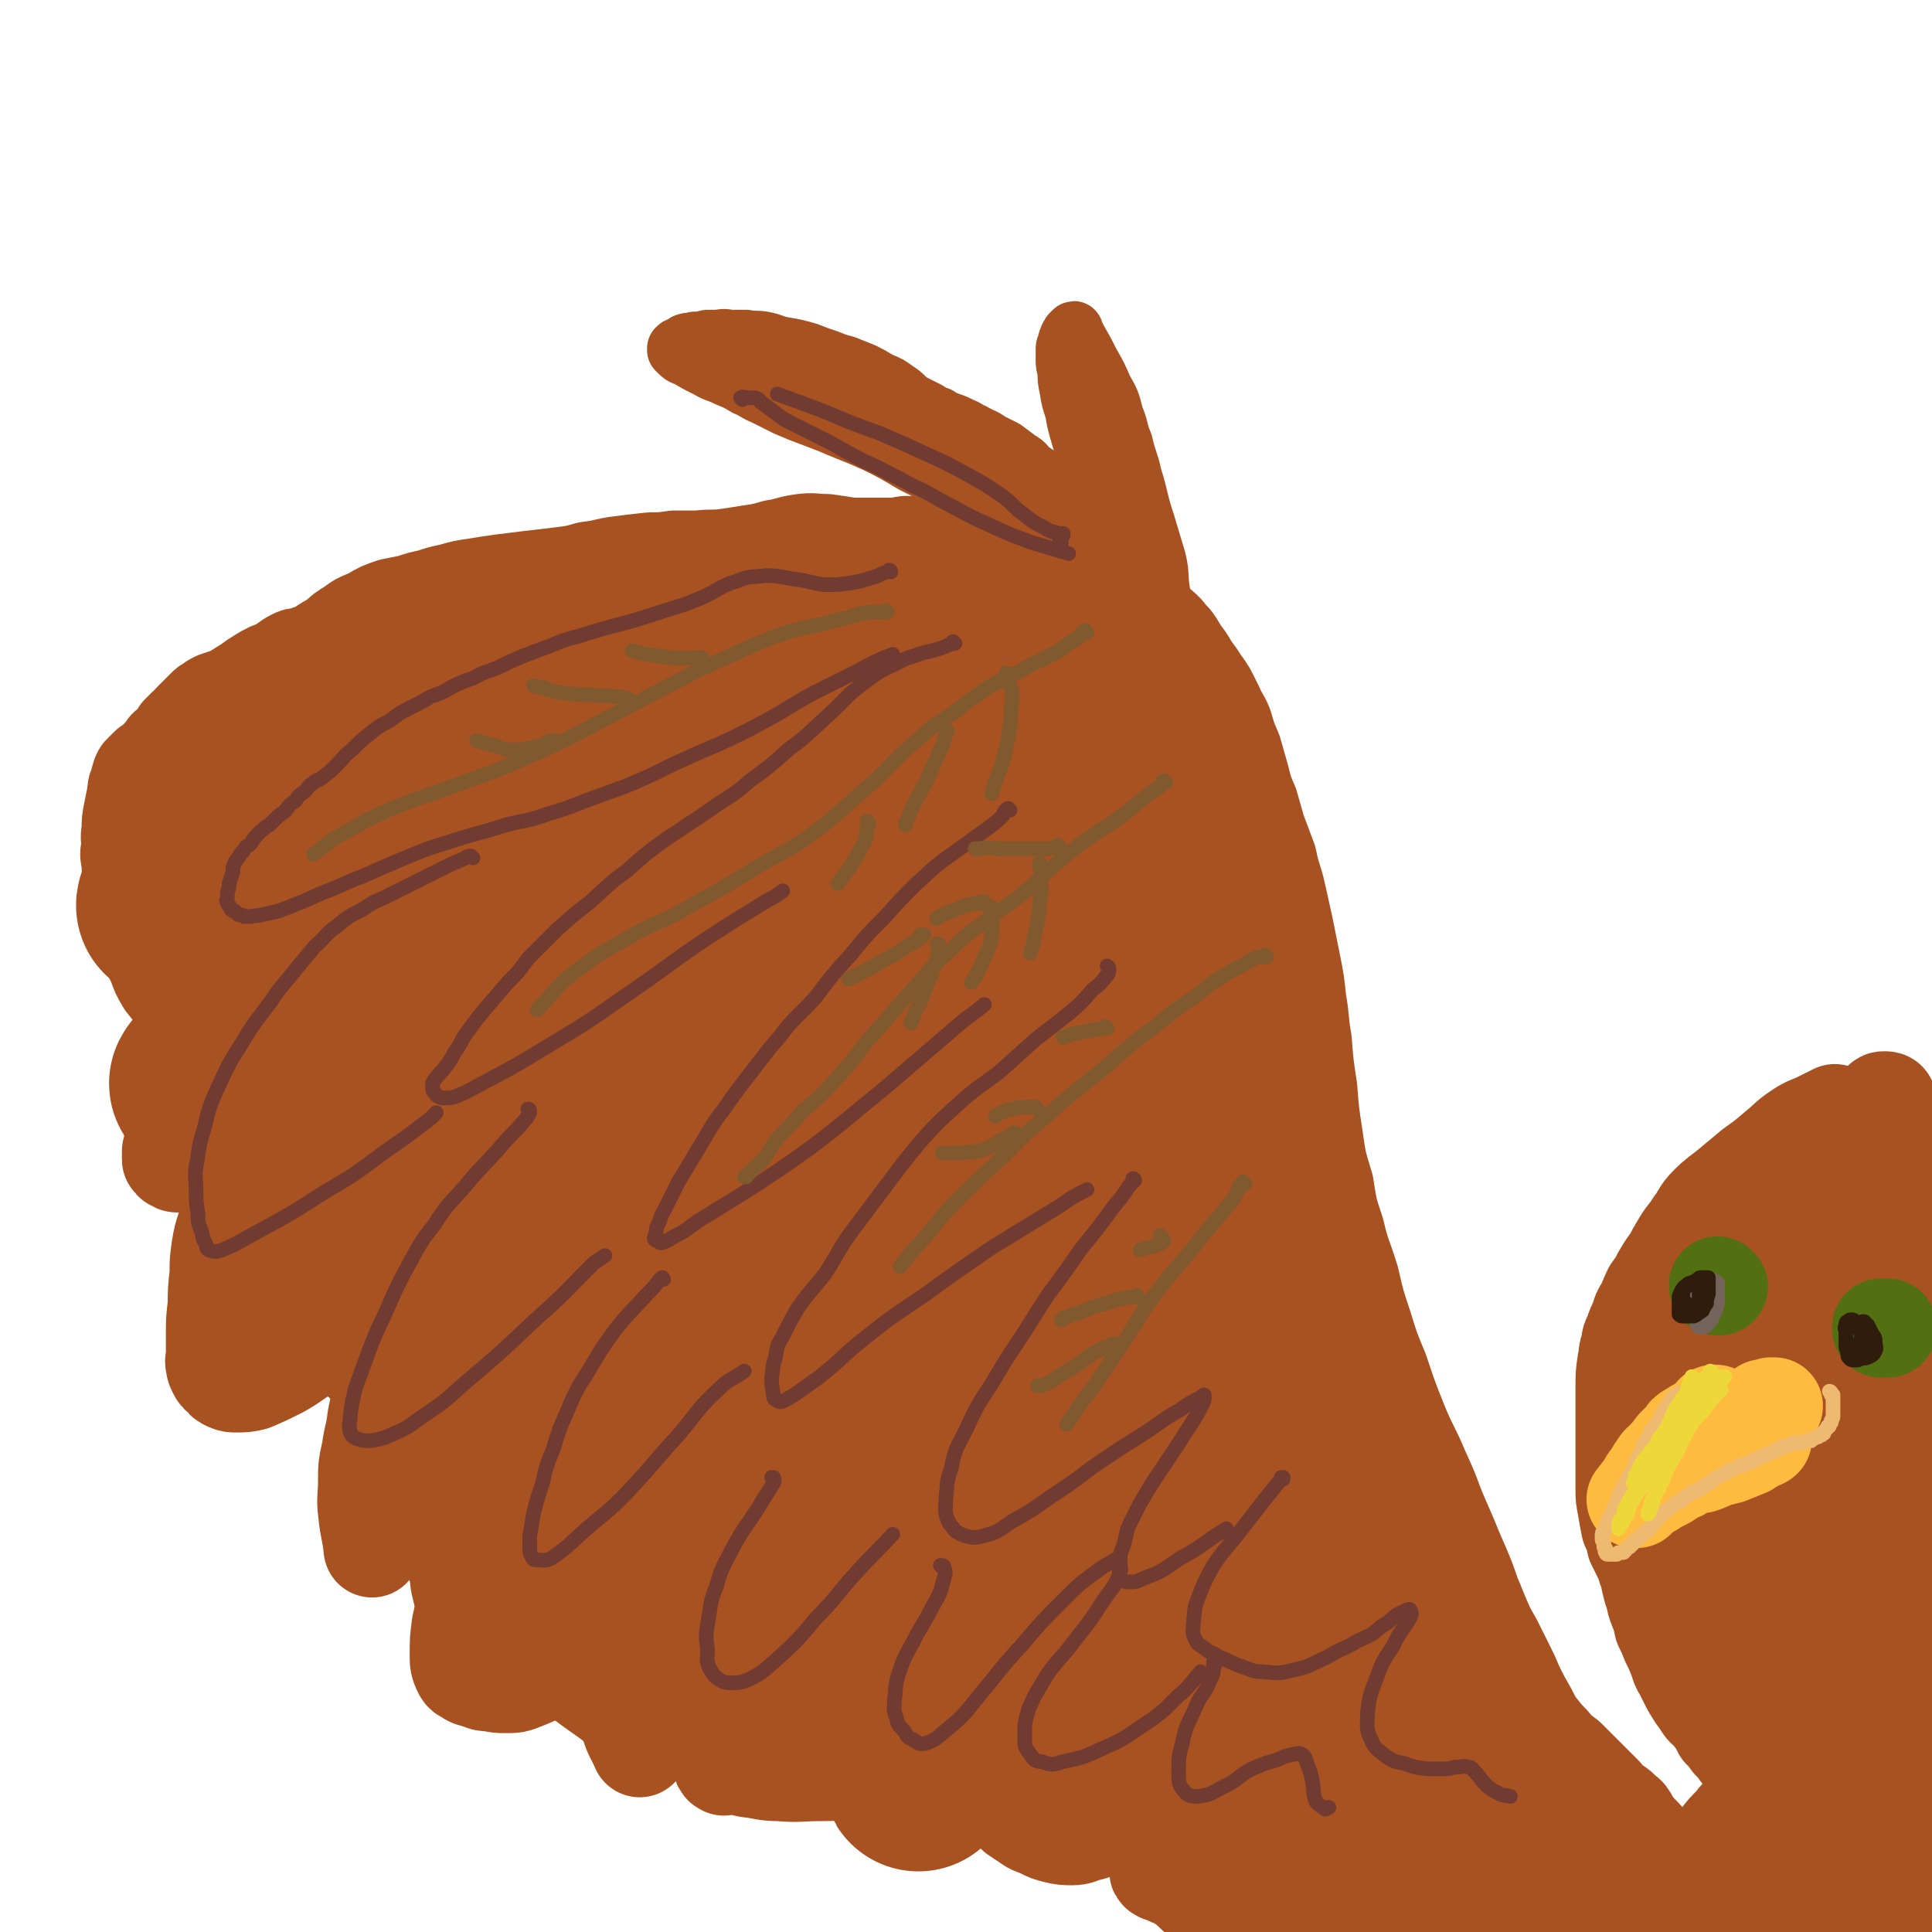 <svg viewBox='0 0 1054 1054' version='1.1' xmlns='http://www.w3.org/2000/svg' xmlns:xlink='http://www.w3.org/1999/xlink'><g fill='none' stroke='rgb(169,82,33)' stroke-width='53' stroke-linecap='round' stroke-linejoin='round'><path d='M890,995c0,-1 -1,-1 -1,-1 0,-1 0,0 1,0 0,0 0,0 0,0 -1,-1 -1,-1 -1,-1 0,-1 0,-1 -1,-2 0,-1 -1,-1 -2,-2 -1,-1 -1,-1 -2,-2 -2,-2 -2,-1 -4,-3 -3,-2 -3,-2 -5,-5 -4,-4 -4,-4 -8,-8 -3,-3 -3,-3 -6,-6 -3,-3 -3,-3 -6,-6 -4,-3 -4,-3 -7,-6 -3,-4 -4,-4 -7,-8 -4,-5 -4,-5 -7,-11 -4,-7 -4,-7 -7,-13 -3,-7 -3,-7 -6,-13 -3,-6 -3,-6 -6,-12 -4,-7 -4,-7 -7,-14 -4,-8 -4,-8 -8,-17 -4,-9 -4,-9 -7,-19 -5,-11 -5,-11 -9,-22 -4,-11 -4,-11 -9,-22 -5,-12 -6,-12 -11,-24 -6,-15 -6,-15 -11,-30 -5,-12 -5,-12 -9,-25 -4,-12 -4,-12 -7,-25 -4,-13 -5,-13 -8,-26 -4,-12 -4,-12 -6,-25 -4,-13 -4,-13 -6,-27 -2,-13 -2,-13 -3,-26 -2,-13 -2,-13 -3,-26 -2,-11 -1,-11 -3,-22 -1,-10 -1,-10 -3,-20 -2,-10 -2,-10 -4,-20 -2,-9 -2,-9 -4,-18 -2,-9 -3,-9 -5,-19 -3,-8 -3,-8 -6,-16 -2,-7 -2,-7 -4,-14 -3,-7 -3,-7 -5,-15 -2,-7 -2,-7 -4,-14 -3,-7 -3,-7 -5,-14 -2,-5 -3,-5 -5,-10 -2,-4 -2,-4 -4,-8 -3,-5 -3,-4 -6,-9 -3,-4 -3,-4 -6,-9 -3,-4 -3,-4 -6,-9 -2,-3 -3,-3 -5,-6 -3,-3 -3,-3 -6,-5 -2,-2 -2,-2 -5,-5 -4,-3 -4,-3 -7,-7 -4,-3 -4,-3 -7,-6 -3,-3 -3,-4 -6,-7 -3,-2 -3,-2 -6,-5 -3,-2 -3,-2 -7,-4 -4,-2 -4,-2 -8,-4 -3,-2 -3,-2 -6,-3 -2,-2 -2,-2 -5,-3 -2,-1 -1,-1 -4,-2 -3,-1 -3,-1 -7,-1 -5,-1 -5,-1 -10,-1 -7,1 -7,0 -14,2 -9,3 -10,4 -18,9 -6,3 -6,4 -11,8 '/><path d='M496,298c0,0 0,-1 -1,-1 -3,0 -3,1 -6,1 -6,0 -6,0 -13,0 -6,0 -6,0 -12,0 -6,-1 -6,-1 -13,-2 -7,0 -7,-1 -14,0 -7,1 -7,2 -14,3 -7,2 -7,2 -14,3 -6,1 -6,1 -13,2 -7,1 -7,0 -15,1 -6,0 -6,0 -13,0 -7,1 -7,1 -13,1 -9,1 -9,1 -17,2 -8,1 -8,2 -17,3 -7,2 -7,2 -15,3 -8,1 -8,1 -17,2 -8,1 -8,1 -16,2 -7,1 -7,1 -13,2 -7,1 -7,1 -14,3 -5,1 -5,1 -11,3 -5,1 -5,1 -11,3 -5,1 -5,1 -10,2 -6,2 -6,2 -11,5 -6,3 -6,2 -11,6 -5,3 -5,3 -9,7 -4,2 -4,2 -7,4 -3,2 -3,2 -6,3 -3,1 -3,1 -5,2 -3,0 -3,0 -5,1 -4,2 -4,3 -7,5 -6,2 -6,2 -11,5 -5,3 -4,3 -9,6 -5,3 -4,3 -9,5 -3,1 -3,1 -6,2 -2,1 -2,1 -3,2 -2,1 -2,1 -3,2 -1,1 -1,1 -2,2 -1,1 -1,1 -3,3 -1,1 -1,1 -2,2 -1,1 -1,1 -2,3 -1,1 -1,1 -2,1 -1,1 -1,1 -1,2 -1,0 -1,0 -2,1 -1,2 -1,2 -2,3 -2,3 -2,3 -5,5 -2,3 -2,3 -5,6 -2,2 -2,2 -5,4 -1,1 -1,1 -3,3 0,0 0,0 -1,1 -1,2 -1,2 -1,4 -1,3 -2,3 -2,7 -1,5 -1,5 -2,10 -1,5 -1,5 -1,10 -1,5 0,5 0,9 -1,4 -1,4 0,8 0,5 0,5 1,11 1,7 1,7 2,14 2,8 3,8 5,16 3,7 2,7 6,14 2,6 2,6 5,11 4,5 4,5 9,10 8,6 8,6 16,13 10,9 10,9 20,19 '/><path d='M95,541c0,0 -1,0 -1,-1 0,0 0,1 0,1 0,0 0,0 0,0 1,0 1,0 1,0 0,0 0,0 0,0 0,1 0,1 0,1 0,0 0,0 1,1 0,1 0,1 1,1 2,1 2,1 4,2 2,1 2,1 4,2 3,1 3,1 5,2 2,1 3,1 5,2 1,0 1,1 3,1 1,1 1,0 2,1 1,0 1,0 1,1 0,0 0,0 0,0 0,1 0,1 0,2 -1,2 -1,2 -2,3 -1,2 -1,2 -2,4 -2,3 -2,3 -4,7 -2,3 -2,3 -4,7 -2,3 -2,3 -4,7 -2,5 -2,5 -3,9 -2,4 -2,4 -3,9 -1,4 -1,4 -2,8 -1,4 -1,4 -2,7 0,2 0,2 -1,5 0,1 0,1 0,3 0,1 0,1 -1,2 0,1 0,1 0,1 0,1 0,1 0,1 0,1 0,1 0,1 0,0 0,0 0,0 0,0 0,0 0,0 0,1 0,1 0,1 0,1 0,1 1,1 0,1 0,1 1,1 1,1 1,1 2,1 2,0 2,0 4,0 4,-1 4,-1 8,-2 4,-2 4,-2 9,-3 6,-1 6,-1 11,-1 4,-1 4,-1 7,-1 3,-1 3,-1 5,-1 2,0 2,0 3,-1 0,0 0,0 1,0 0,0 0,0 0,1 -1,1 -1,1 -2,3 -1,3 -1,3 -3,7 -3,4 -3,4 -6,9 -3,6 -3,6 -6,11 -3,6 -3,6 -5,12 -2,6 -2,6 -3,12 -1,7 -1,7 -1,14 -1,9 -1,9 -1,17 -1,8 -1,8 -1,16 0,5 0,5 0,11 0,3 -1,3 0,6 0,2 1,2 1,3 1,2 1,2 3,3 1,2 1,2 3,3 2,1 3,1 5,1 4,0 5,0 9,-1 7,-3 7,-3 15,-7 9,-5 8,-6 18,-11 5,-3 5,-3 11,-6 6,-2 6,-2 11,-5 5,-2 5,-2 10,-4 3,-2 3,-2 6,-3 3,-1 3,-1 5,-1 1,0 2,-1 2,0 0,2 0,2 0,5 -1,6 -1,6 -2,13 -2,10 -3,9 -5,19 -2,10 -2,10 -4,20 -1,9 -2,9 -3,17 -2,9 -2,9 -2,17 0,9 -1,9 0,17 1,10 2,10 3,20 '/><path d='M251,842c0,-1 -1,-1 -1,-1 0,-1 0,0 1,0 1,0 1,-1 3,0 1,0 1,0 2,1 1,2 1,2 1,4 0,4 0,4 0,8 -1,8 -2,8 -3,16 -1,8 -1,8 -3,17 -1,8 -1,8 -1,16 0,4 0,5 2,9 1,2 2,1 4,3 2,1 2,1 4,1 4,2 4,2 7,2 5,1 5,1 9,1 5,0 5,0 10,-2 5,-2 5,-2 11,-5 5,-3 4,-4 9,-6 5,-2 5,-2 9,-3 3,-1 4,-2 7,-1 3,0 3,1 5,2 2,2 2,3 3,5 3,4 3,4 5,8 2,5 1,5 3,10 2,7 2,7 5,13 2,7 3,7 6,14 '/><path d='M395,964c0,0 -2,-1 -1,-1 1,-1 2,-1 5,0 4,0 4,1 9,2 9,1 9,2 17,2 11,1 11,0 23,0 12,0 12,-1 24,0 12,0 12,1 24,2 6,1 6,1 12,2 '/><path d='M551,958c0,0 -1,-1 -1,-1 0,0 0,0 0,0 1,3 0,3 0,6 0,2 0,2 0,5 0,3 0,3 0,5 0,4 0,4 0,7 1,3 0,3 1,6 1,2 1,2 3,4 3,2 3,2 6,4 4,3 4,2 8,4 4,2 4,2 8,3 4,1 5,1 9,1 4,0 4,-1 8,-2 5,-1 5,-2 10,-3 5,-1 5,-1 10,-1 1,1 1,1 2,2 '/><path d='M633,1022c0,0 -2,-1 -1,-1 2,1 3,1 6,3 5,2 5,2 9,5 5,4 4,4 9,8 1,1 1,1 2,2 '/><path d='M967,980c0,0 -1,-1 -1,-1 0,0 0,0 0,0 -1,-1 -1,-1 -2,-2 -2,-3 -2,-3 -4,-6 -2,-4 -2,-4 -5,-8 -3,-4 -3,-4 -6,-7 -2,-3 -2,-3 -5,-6 -2,-3 -2,-3 -5,-6 -2,-4 -2,-4 -5,-8 -3,-4 -4,-3 -6,-7 -3,-4 -3,-4 -6,-9 -2,-4 -2,-4 -4,-8 -2,-3 -2,-4 -3,-7 -2,-5 -2,-5 -4,-9 -2,-5 -2,-5 -4,-9 -1,-5 -1,-5 -3,-10 -2,-5 -1,-5 -3,-10 -1,-4 -1,-4 -2,-9 -2,-4 -1,-4 -3,-8 -2,-4 -2,-4 -4,-8 -1,-5 -1,-5 -3,-9 -1,-5 -1,-5 -2,-11 -1,-5 -1,-5 -1,-10 0,-5 0,-5 0,-11 0,-5 0,-5 0,-10 0,-5 0,-5 0,-10 0,-6 0,-6 0,-12 0,-7 0,-7 0,-13 0,-6 0,-6 1,-13 1,-4 0,-4 2,-9 0,-4 1,-4 2,-7 1,-3 1,-3 3,-7 1,-4 1,-4 3,-7 2,-4 2,-5 4,-9 3,-4 3,-4 5,-8 3,-5 3,-5 6,-9 2,-4 2,-4 5,-9 3,-5 4,-5 7,-10 4,-5 3,-6 8,-11 5,-5 6,-5 12,-10 6,-5 6,-5 12,-10 7,-5 7,-5 14,-11 5,-4 5,-5 11,-9 6,-4 6,-3 12,-6 4,-2 4,-2 8,-4 '/><path d='M1023,606c0,-1 -1,-1 -1,-1 0,-1 0,0 0,0 1,-1 1,-1 2,-2 1,-1 1,-1 2,-2 1,-1 1,-1 2,-1 1,0 2,0 2,1 1,2 1,2 2,5 1,5 0,5 1,11 2,8 2,8 4,15 2,11 2,11 4,22 2,14 2,14 2,28 1,16 1,16 1,32 0,20 0,20 -1,39 -1,22 -1,22 -3,43 -3,22 -3,22 -7,43 -3,19 -3,19 -7,38 -4,14 -4,14 -8,29 -2,10 -2,10 -5,19 -1,4 -2,6 -3,7 -1,0 -1,-2 -2,-5 -1,-9 0,-9 -1,-18 -2,-17 -2,-17 -5,-33 -3,-22 -3,-22 -6,-44 -3,-23 -4,-23 -6,-47 -1,-22 -1,-22 -1,-44 0,-22 0,-22 0,-43 1,-14 0,-14 2,-27 1,-9 0,-9 3,-18 1,-3 2,-5 4,-6 1,-1 2,0 3,2 2,4 1,5 2,10 0,10 0,10 0,21 0,17 0,17 -1,34 -2,24 -2,24 -4,48 -2,29 -3,29 -4,57 -2,28 -2,28 -4,55 -1,19 0,19 -3,39 -1,10 0,10 -3,19 -1,3 -3,5 -5,4 -4,-3 -5,-5 -7,-11 -6,-14 -5,-14 -9,-29 -6,-23 -5,-23 -10,-46 -5,-26 -5,-26 -11,-52 -5,-24 -6,-24 -10,-47 -2,-17 -2,-17 -3,-34 0,-9 0,-9 2,-18 1,-6 2,-6 6,-10 2,-3 2,-3 5,-5 2,-2 2,-2 4,-3 1,-1 2,-1 2,-1 1,5 0,6 0,11 -1,11 -2,11 -3,22 -1,17 -2,17 -2,34 0,19 -1,19 0,37 2,20 3,20 5,39 3,21 2,22 6,42 4,22 4,22 10,42 4,18 4,18 10,35 4,11 5,11 9,22 2,5 2,5 5,9 0,1 2,2 2,2 1,-5 1,-6 1,-12 0,-13 1,-13 1,-25 0,-19 0,-19 0,-38 -1,-24 -2,-24 -3,-47 -1,-24 -2,-24 -2,-48 -1,-21 -1,-21 2,-41 2,-16 3,-16 8,-32 4,-12 4,-12 9,-25 3,-8 2,-9 6,-17 2,-5 2,-5 5,-8 1,-2 3,-3 4,-2 2,2 2,3 3,6 2,10 1,10 3,20 2,20 2,20 4,40 4,27 4,27 8,55 4,32 5,32 10,63 4,29 5,29 8,57 2,18 1,18 2,36 '/><path d='M907,785c0,0 -1,-1 -1,-1 0,0 0,0 0,0 1,0 2,-1 2,-1 3,4 2,5 4,10 5,13 5,13 10,26 7,18 6,18 14,36 7,16 7,16 15,32 '/></g>
<g fill='none' stroke='rgb(255,187,64)' stroke-width='53' stroke-linecap='round' stroke-linejoin='round'><path d='M936,772c0,0 0,-1 -1,-1 0,0 1,0 1,0 0,1 0,0 -1,1 0,0 0,0 -1,1 -1,1 -1,1 -2,2 -2,1 -2,1 -3,2 -2,1 -2,1 -4,2 -1,1 -2,1 -3,2 -2,1 -2,1 -3,3 -2,2 -2,2 -4,4 -2,2 -2,2 -3,4 -2,2 -2,2 -3,3 -1,2 -1,2 -3,3 -1,1 -1,1 -2,3 -1,1 -1,1 -2,3 -1,2 -1,1 -2,3 -1,1 -1,1 -2,3 -1,2 -1,2 -2,3 -1,1 -1,1 -2,3 -1,0 0,0 -1,1 0,1 0,1 -1,1 0,0 0,0 0,0 1,0 0,0 0,0 0,0 0,0 0,0 1,0 1,0 1,0 1,-1 1,-1 2,-2 1,-1 1,-1 2,-2 2,-1 2,-1 4,-2 1,-1 1,-1 3,-2 2,-1 2,-1 4,-2 2,-1 2,-1 4,-3 2,-1 2,-1 5,-2 2,-1 2,-2 5,-3 3,-1 3,-1 6,-1 3,-1 3,-1 7,-3 4,-1 4,-1 8,-2 5,-2 5,-2 10,-4 3,-2 3,-2 7,-4 1,-1 1,0 2,-1 '/><path d='M963,769c0,0 -1,-1 -1,-1 0,0 0,1 0,1 1,0 1,-1 2,-1 1,0 1,0 2,-1 1,0 1,0 2,0 '/></g>
<g fill='none' stroke='rgb(82,111,18)' stroke-width='53' stroke-linecap='round' stroke-linejoin='round'><path d='M938,702c-1,0 -1,0 -1,-1 0,0 0,1 0,1 0,0 0,0 1,0 0,0 0,0 0,0 0,0 0,0 0,0 -1,0 -1,0 -1,-1 '/><path d='M1027,725c0,0 -1,-1 -1,-1 0,0 0,1 0,1 1,0 1,0 1,0 1,0 1,0 1,0 1,0 1,0 2,0 0,0 0,0 0,-1 0,0 0,0 0,0 '/></g>
<g fill='none' stroke='rgb(169,82,33)' stroke-width='105' stroke-linecap='round' stroke-linejoin='round'><path d='M869,1033c0,-1 -1,-1 -1,-1 1,0 1,0 3,1 2,0 2,0 4,0 1,1 1,1 3,1 1,0 1,0 3,0 1,0 1,0 2,0 1,1 1,1 2,1 1,1 1,1 3,2 2,1 2,1 4,2 2,0 2,0 4,1 1,1 1,1 2,1 1,1 1,1 2,1 1,1 2,0 3,1 1,0 1,0 2,1 3,1 3,1 5,2 3,1 3,1 5,2 3,2 3,2 6,3 1,1 1,1 3,1 1,1 1,1 2,1 0,1 0,0 1,1 0,0 0,0 1,0 1,1 1,1 2,2 2,1 2,1 3,1 1,1 1,1 2,1 1,1 1,1 2,1 1,1 1,0 2,1 1,1 0,1 1,1 0,0 0,1 0,1 0,0 0,0 0,-1 -1,-1 -1,-1 -1,-2 0,-2 0,-2 1,-3 1,-3 1,-3 3,-5 2,-2 2,-2 3,-5 2,-3 2,-3 3,-6 2,-5 2,-5 4,-9 2,-5 2,-5 5,-10 2,-5 3,-5 7,-9 2,-3 2,-3 5,-6 2,-2 3,-2 5,-4 2,-1 2,-2 4,-4 2,-2 2,-2 4,-4 3,-3 3,-3 5,-5 1,-1 1,-1 3,-2 1,-1 2,-1 3,-1 1,-1 1,-1 3,-1 1,1 2,0 3,1 3,3 3,3 5,6 3,5 3,5 5,11 3,5 2,5 4,11 0,4 1,4 1,7 0,2 -1,2 -1,3 -1,0 -2,0 -3,0 -1,-2 -2,-2 -2,-5 -1,-5 -1,-5 -1,-11 0,-8 0,-8 1,-17 1,-9 1,-9 4,-18 2,-6 2,-6 6,-12 2,-2 3,-3 6,-3 3,-1 4,-1 8,1 5,3 5,4 8,9 6,7 6,7 11,16 7,11 6,12 12,24 1,2 1,2 2,5 '/><path d='M876,1018c0,0 -1,-1 -1,-1 0,0 0,0 0,1 1,1 1,1 2,1 1,1 2,2 1,2 0,1 -2,1 -3,0 -7,-2 -6,-3 -13,-5 -7,-3 -7,-2 -14,-6 -7,-3 -7,-3 -12,-7 -6,-5 -6,-5 -10,-11 -4,-6 -4,-6 -7,-13 -4,-8 -4,-8 -7,-15 -4,-9 -4,-9 -8,-18 -4,-10 -4,-10 -8,-20 -4,-11 -4,-11 -8,-23 -5,-11 -4,-12 -9,-23 -5,-15 -6,-15 -12,-30 -6,-14 -6,-14 -13,-29 -7,-13 -7,-13 -14,-26 -6,-13 -6,-13 -11,-26 -6,-14 -5,-14 -10,-28 -6,-14 -5,-15 -11,-29 -7,-16 -8,-16 -15,-31 -8,-17 -9,-16 -17,-33 -6,-14 -7,-14 -13,-28 -4,-11 -4,-11 -7,-23 -3,-11 -2,-12 -5,-23 -2,-12 -1,-12 -4,-24 -2,-9 -2,-9 -6,-18 -3,-9 -4,-9 -7,-17 -4,-8 -4,-8 -7,-16 -2,-7 -2,-7 -4,-15 -2,-7 -2,-7 -3,-15 -1,-5 -1,-5 -2,-11 -1,-4 -1,-4 -3,-8 -2,-5 -2,-5 -4,-10 -4,-6 -4,-6 -7,-13 -3,-6 -3,-6 -7,-11 -2,-5 -2,-5 -5,-9 -3,-4 -3,-4 -7,-8 -5,-4 -5,-4 -10,-8 -6,-5 -6,-5 -12,-10 -6,-5 -6,-5 -13,-11 -6,-4 -6,-4 -12,-7 -6,-4 -6,-4 -11,-8 -6,-3 -6,-4 -11,-6 -5,-3 -6,-2 -11,-4 -5,-1 -5,-1 -11,-1 -7,-1 -7,-1 -14,-1 -9,0 -9,0 -19,0 -11,0 -11,0 -22,1 -9,0 -9,1 -19,2 -9,1 -9,1 -19,2 -10,1 -10,1 -20,2 -12,1 -12,0 -23,2 -12,1 -12,1 -23,3 -10,2 -10,2 -19,4 -9,2 -9,2 -18,4 -8,1 -8,1 -15,2 -5,1 -5,1 -9,2 -5,1 -5,1 -10,3 -6,2 -6,2 -11,5 -7,3 -6,4 -13,8 -8,5 -8,5 -16,8 -8,4 -8,3 -15,6 -5,2 -5,2 -10,4 -3,2 -3,2 -6,5 -3,1 -3,1 -6,3 -2,3 -2,3 -5,5 -4,3 -4,3 -8,6 -3,2 -3,2 -6,4 -3,2 -4,2 -7,4 -3,2 -3,2 -6,4 -2,1 -2,1 -4,3 -1,2 -1,2 -2,3 -2,2 -2,2 -4,4 -3,3 -3,3 -6,5 -3,3 -4,3 -7,5 -3,3 -3,3 -6,5 -4,3 -4,2 -7,5 -3,3 -3,3 -5,6 -4,4 -4,4 -8,8 -3,4 -3,4 -6,8 -2,3 -1,3 -3,6 -1,2 -1,2 -2,3 -1,0 -1,0 -1,1 0,0 0,0 0,0 1,-1 0,-1 1,-2 3,-4 3,-5 6,-8 7,-7 7,-7 14,-14 10,-9 10,-9 21,-18 15,-13 15,-14 32,-26 9,-6 9,-6 19,-12 6,-3 6,-3 12,-6 4,-2 4,-2 8,-3 2,-1 3,-2 4,-1 1,2 0,3 0,6 -2,13 -2,13 -5,25 -4,20 -4,20 -10,38 -7,20 -8,20 -17,39 -5,11 -5,11 -11,21 -8,11 -7,12 -16,22 -8,11 -8,11 -18,21 -7,6 -7,6 -14,12 -3,2 -3,2 -7,3 0,0 -1,1 -1,0 1,-2 2,-2 4,-5 4,-5 4,-5 9,-10 7,-9 7,-9 14,-17 15,-17 15,-18 31,-35 14,-15 15,-15 29,-30 12,-12 11,-12 23,-24 8,-8 8,-8 16,-15 4,-3 4,-3 8,-6 1,-1 1,-2 3,-2 0,0 1,0 1,1 -2,8 -1,8 -3,16 -6,21 -6,21 -13,42 -10,26 -10,26 -20,52 -11,27 -11,27 -23,53 -8,18 -8,18 -16,37 -4,10 -4,10 -8,20 -3,8 -3,8 -5,16 -2,4 -3,7 -3,9 0,1 1,-2 1,-4 8,-20 9,-20 16,-40 11,-28 11,-28 22,-55 11,-30 10,-31 22,-61 11,-30 10,-31 24,-60 12,-26 12,-26 27,-51 8,-13 8,-12 18,-24 2,-2 3,-3 4,-3 2,1 2,3 2,5 -2,23 -1,23 -4,46 -5,28 -5,28 -13,56 -8,31 -9,31 -20,62 -11,30 -12,30 -24,59 -9,21 -10,21 -18,42 -4,11 -4,11 -7,23 0,2 -1,5 1,5 2,-1 4,-3 7,-8 11,-15 11,-15 21,-31 18,-31 17,-31 34,-63 19,-37 18,-37 38,-75 13,-27 12,-27 28,-53 9,-14 9,-15 20,-26 3,-3 4,-2 8,-3 1,0 2,0 2,1 0,3 0,4 -1,8 -4,19 -4,19 -10,38 -11,37 -11,37 -23,74 -16,50 -15,51 -33,101 -9,26 -10,26 -22,51 -6,15 -7,14 -13,29 -5,11 -4,11 -9,23 0,0 0,1 0,1 7,-11 8,-12 15,-24 16,-33 16,-33 30,-66 18,-40 17,-41 34,-82 17,-41 17,-42 35,-83 15,-31 14,-32 31,-62 8,-14 8,-15 18,-27 3,-4 5,-4 9,-5 1,0 2,2 2,4 1,16 2,17 0,33 -6,43 -5,43 -14,85 -13,56 -12,57 -30,111 -15,50 -16,50 -37,98 -11,28 -14,27 -27,54 -5,12 -5,12 -10,24 0,1 -2,2 -1,1 3,-7 4,-9 8,-18 11,-26 11,-26 21,-53 15,-39 15,-39 29,-79 18,-49 16,-49 34,-98 15,-42 13,-44 33,-84 11,-24 12,-24 29,-44 6,-7 7,-6 15,-10 3,-2 5,-2 6,0 2,7 2,9 2,19 -3,34 -3,35 -10,69 -12,55 -12,56 -29,110 -17,55 -19,55 -37,109 -12,35 -14,35 -24,70 -7,20 -7,20 -10,42 -2,10 -2,10 -1,20 0,2 2,4 2,3 5,-6 5,-8 8,-16 11,-31 10,-32 19,-63 13,-47 12,-48 25,-95 14,-50 14,-50 30,-100 12,-39 12,-39 27,-78 8,-22 9,-22 20,-43 6,-11 5,-12 12,-22 4,-5 4,-6 9,-8 3,-2 5,-3 7,-1 3,3 3,5 3,11 2,20 2,20 1,40 -2,40 -2,40 -8,80 -9,56 -8,56 -20,111 -13,56 -15,55 -31,110 -10,36 -12,36 -22,72 -5,19 -5,19 -9,38 -1,4 -1,9 -1,8 1,-1 2,-6 4,-12 7,-27 7,-27 14,-55 11,-44 11,-44 21,-88 13,-52 12,-52 25,-103 14,-57 13,-57 30,-113 10,-35 10,-35 24,-68 6,-14 7,-18 16,-25 3,-3 7,1 9,6 6,21 6,23 7,46 2,41 2,42 -3,82 -5,51 -7,51 -18,101 -13,57 -14,57 -30,114 -12,44 -13,43 -26,87 -8,27 -8,27 -16,54 -3,11 -4,16 -6,21 0,2 1,-3 2,-6 8,-25 8,-25 16,-50 13,-42 13,-42 26,-84 16,-49 15,-49 31,-98 11,-34 10,-35 23,-68 5,-11 6,-13 13,-20 3,-2 6,-2 7,1 6,14 6,16 7,33 1,37 0,37 -3,74 -4,46 -6,46 -13,92 -5,36 -5,36 -11,72 -3,19 -3,19 -6,38 -1,4 -2,9 -2,9 0,1 1,-4 2,-7 5,-22 5,-22 10,-44 9,-34 8,-35 18,-68 13,-38 13,-38 28,-74 9,-21 8,-23 21,-41 3,-4 8,-5 11,-1 7,7 7,11 9,24 4,28 3,29 4,58 0,37 1,37 -2,74 -2,32 -2,32 -6,63 -3,17 -3,17 -7,33 0,3 -1,6 -2,6 -1,0 -1,-3 -1,-5 -1,-15 -1,-15 0,-30 2,-20 1,-20 5,-39 3,-18 3,-18 8,-35 2,-5 3,-9 7,-9 4,1 6,4 9,11 6,16 4,17 8,34 5,21 4,21 9,42 6,20 8,20 14,40 3,10 3,10 4,20 1,1 0,2 0,1 -4,0 -6,0 -8,-3 -6,-6 -6,-7 -8,-15 -3,-10 -4,-11 -3,-22 1,-6 1,-8 5,-11 5,-4 8,-4 14,-2 9,4 9,6 16,14 6,7 5,8 10,16 5,8 4,8 10,16 6,9 7,9 14,18 6,6 6,6 12,12 1,1 1,1 2,2 5,5 5,5 10,11 2,2 4,2 4,4 1,1 0,1 -1,1 -6,-2 -6,-2 -12,-5 -10,-4 -10,-5 -20,-9 -15,-7 -15,-7 -31,-12 -15,-5 -15,-3 -30,-8 -16,-5 -16,-5 -30,-12 -15,-8 -14,-9 -28,-19 -11,-7 -10,-8 -21,-15 -9,-6 -8,-6 -17,-11 -7,-4 -8,-4 -15,-7 -11,-3 -11,-3 -22,-5 '/><path d='M378,919c0,0 -1,-1 -1,-1 1,-1 3,0 4,-1 0,0 -1,-1 -2,-1 -1,0 -1,0 -2,0 -3,1 -3,1 -6,1 -5,0 -5,0 -10,-2 -8,-4 -8,-5 -15,-10 -10,-7 -10,-7 -20,-15 -8,-6 -7,-7 -16,-12 -6,-4 -7,-3 -14,-5 -6,-3 -6,-2 -12,-4 -3,-2 -3,-2 -5,-4 -1,-1 -1,-1 -2,-3 -1,-1 0,-1 -1,-3 0,-2 0,-2 0,-4 0,-2 0,-2 -1,-4 -1,-3 -1,-3 -2,-6 -2,-6 -2,-6 -5,-13 -3,-9 -3,-9 -5,-18 -2,-9 -2,-9 -3,-18 -1,-7 -1,-7 -2,-13 -1,-3 -1,-3 -2,-6 -1,-3 -1,-3 -2,-5 -2,-4 -3,-4 -5,-9 -4,-5 -5,-5 -8,-10 -7,-10 -6,-11 -13,-21 -3,-5 -3,-5 -7,-10 -1,-1 -1,-2 -3,-2 -3,0 -3,1 -5,2 '/></g>
<g fill='none' stroke='rgb(114,59,49)' stroke-width='8' stroke-linecap='round' stroke-linejoin='round'><path d='M486,312c0,0 0,-1 -1,-1 0,0 0,0 -1,1 -4,1 -4,2 -8,3 -6,2 -6,2 -12,3 -7,1 -7,1 -14,1 -8,-1 -8,-2 -16,-3 -8,-1 -8,-2 -16,-2 -8,1 -9,0 -16,3 -10,3 -10,5 -19,9 -10,4 -10,4 -20,7 -9,3 -9,3 -19,6 -7,2 -8,2 -15,4 -7,2 -7,2 -13,4 -8,2 -8,2 -15,5 -8,3 -8,3 -16,6 -7,3 -7,3 -13,6 -7,3 -7,2 -14,6 -6,2 -6,2 -12,5 -5,3 -5,3 -11,5 -5,3 -5,3 -11,6 -6,3 -6,3 -11,7 -6,3 -6,3 -11,7 -5,4 -5,4 -10,9 -5,4 -4,4 -9,9 -3,3 -3,3 -7,6 -2,2 -3,1 -5,3 -3,2 -3,3 -5,5 -3,2 -3,2 -5,5 -3,2 -3,2 -5,5 -2,2 -3,2 -5,4 -2,2 -2,2 -4,4 -2,1 -2,1 -4,3 -2,1 -2,2 -4,4 -2,2 -1,2 -3,4 -2,1 -2,1 -3,3 -2,2 -2,2 -3,4 -1,1 -1,1 -2,3 -1,2 -1,2 -1,5 -1,3 -1,3 -2,6 0,2 0,2 -1,5 0,1 0,1 0,3 0,1 -1,1 0,2 0,1 0,1 1,2 0,1 1,1 1,2 1,1 1,1 2,1 1,1 1,1 2,2 2,0 2,0 3,1 2,0 2,0 4,0 3,-1 3,0 6,-1 5,-1 5,-1 9,-2 13,-5 13,-5 24,-10 11,-4 11,-5 22,-9 11,-5 11,-5 23,-10 12,-5 12,-5 25,-9 15,-5 15,-4 30,-9 12,-3 12,-2 23,-6 10,-3 10,-3 20,-7 11,-4 11,-4 22,-8 12,-5 12,-5 24,-11 13,-6 13,-6 27,-12 13,-6 13,-6 26,-13 13,-7 13,-8 26,-15 12,-6 12,-6 24,-12 9,-5 9,-5 19,-9 '/><path d='M521,351c-1,0 -1,-1 -1,-1 -1,0 0,1 0,1 -3,1 -3,1 -5,2 -6,2 -6,2 -11,3 -8,3 -8,2 -15,6 -9,4 -9,4 -17,10 -11,8 -10,9 -20,18 -11,10 -10,10 -22,19 -10,9 -10,9 -21,17 -10,9 -11,8 -22,16 -12,8 -12,8 -24,16 -11,8 -11,8 -21,17 -11,8 -10,8 -20,17 -9,7 -9,7 -18,15 -8,8 -8,8 -16,16 -5,7 -5,7 -11,13 -6,7 -6,7 -12,14 -5,6 -5,6 -10,13 -4,5 -3,6 -7,11 -2,4 -2,4 -5,8 -2,3 -3,3 -5,6 -1,1 -1,1 -2,3 0,1 0,1 0,2 0,2 0,2 1,3 1,1 1,2 2,2 2,1 2,1 3,1 4,0 4,0 7,-1 7,-3 7,-3 14,-7 19,-10 19,-10 37,-21 20,-12 20,-12 40,-26 22,-15 22,-16 44,-31 17,-11 17,-11 35,-22 4,-2 4,-2 8,-5 '/><path d='M551,442c0,0 -1,-1 -1,-1 -2,1 -2,2 -3,4 -3,3 -3,3 -7,6 -5,4 -6,4 -11,8 -7,5 -7,5 -14,10 -8,6 -8,7 -15,13 -9,9 -9,9 -17,18 -10,10 -10,10 -19,21 -10,11 -10,11 -19,23 -10,11 -11,10 -20,22 -8,9 -8,10 -16,20 -7,9 -7,9 -14,19 -7,9 -7,10 -13,20 -6,10 -6,10 -12,20 -4,8 -4,8 -8,16 -2,3 -1,3 -3,7 -1,2 -1,2 -1,4 -1,2 0,2 -1,3 0,0 0,1 0,1 1,1 1,1 2,1 1,1 1,1 2,1 3,-1 3,-1 6,-3 8,-4 7,-4 14,-9 13,-8 13,-8 26,-16 17,-11 17,-11 34,-23 20,-15 20,-16 40,-32 21,-18 21,-18 42,-36 7,-6 7,-5 14,-11 '/><path d='M605,528c0,0 -1,-1 -1,-1 0,0 1,1 1,2 0,1 0,2 -1,3 -4,5 -4,5 -8,8 -6,7 -6,7 -13,13 -9,7 -9,7 -18,14 -10,9 -10,9 -20,18 -12,9 -12,8 -23,18 -11,10 -11,10 -20,20 -9,11 -9,11 -18,23 -9,12 -9,12 -18,24 -9,12 -8,13 -16,25 -7,9 -8,9 -15,19 -4,7 -4,7 -8,15 -3,5 -3,5 -4,12 -2,5 -1,5 -2,10 0,5 0,5 1,10 0,2 0,2 2,3 1,1 2,1 4,0 9,-5 9,-6 18,-12 14,-11 13,-12 27,-23 15,-12 16,-12 32,-23 18,-13 18,-13 37,-26 18,-11 18,-11 36,-22 7,-5 7,-5 15,-9 '/><path d='M619,644c0,0 0,-1 -1,-1 0,0 1,0 1,1 -1,1 -1,1 -3,3 -4,6 -4,6 -9,12 -8,11 -8,11 -17,22 -9,13 -9,13 -18,25 -8,12 -8,13 -16,25 -8,12 -8,12 -15,24 -8,12 -8,12 -14,25 -5,10 -6,10 -8,21 -3,8 -2,8 -3,17 0,5 -1,6 1,11 1,3 2,3 4,6 3,2 3,2 6,3 4,1 5,1 9,0 8,-2 9,-3 16,-8 13,-7 13,-8 25,-16 14,-9 13,-10 27,-19 13,-9 13,-8 26,-17 7,-5 7,-5 14,-9 4,-3 4,-3 8,-5 2,-1 2,-1 4,-2 0,-1 1,-1 1,-1 0,0 0,0 0,0 0,3 0,3 -1,5 -5,10 -6,10 -12,20 -8,12 -8,12 -16,24 -6,10 -6,10 -11,20 -3,6 -2,6 -4,13 -2,5 -2,5 -2,10 0,4 -1,4 0,7 1,2 2,3 4,3 5,0 5,0 9,-2 11,-4 11,-5 20,-11 13,-7 12,-8 25,-16 '/><path d='M700,807c0,-1 0,-1 -1,-1 0,0 1,0 1,0 -1,1 -1,1 -2,2 -4,5 -4,5 -8,10 -7,9 -7,9 -14,18 -7,9 -8,9 -14,18 -5,9 -5,9 -8,17 -3,7 -2,7 -3,15 0,4 -1,4 1,8 1,3 2,3 5,5 3,3 4,2 8,5 6,2 6,3 12,5 6,2 6,3 12,3 9,1 9,1 17,-1 9,-2 9,-3 18,-7 8,-5 9,-4 17,-9 7,-3 7,-3 13,-8 4,-2 4,-3 8,-6 2,-1 2,-1 4,-2 2,-1 2,-1 3,-1 1,1 1,2 1,3 -4,8 -6,8 -10,17 -6,9 -6,9 -10,20 -3,8 -3,8 -4,17 0,7 -1,8 2,14 2,5 3,5 8,9 4,3 5,3 10,4 5,2 6,2 12,3 5,0 5,0 10,0 4,0 4,-1 7,-1 3,0 3,-1 6,0 2,0 2,1 4,3 3,3 2,3 5,6 3,3 3,3 7,5 3,2 3,1 7,2 '/><path d='M258,468c-1,0 -1,-1 -1,-1 -2,0 -2,0 -3,1 -4,2 -5,2 -9,4 -8,4 -8,4 -16,8 -8,4 -8,4 -16,8 -8,4 -8,3 -15,8 -8,4 -8,4 -14,9 -7,5 -6,6 -12,11 -5,6 -5,6 -10,12 -7,9 -8,9 -14,18 -8,11 -9,11 -16,23 -7,11 -7,11 -13,24 -5,11 -5,12 -8,24 -3,9 -2,9 -4,19 -1,7 0,7 0,15 0,5 0,5 1,11 0,5 0,5 2,10 1,3 0,3 2,6 1,2 0,3 2,4 3,1 4,1 7,0 7,-3 7,-3 14,-7 20,-11 21,-11 41,-24 17,-10 17,-10 33,-22 13,-9 13,-9 26,-19 2,-2 2,-2 3,-3 '/><path d='M289,606c0,0 0,-1 -1,-1 0,0 1,1 1,2 -2,4 -3,4 -6,8 -6,6 -6,6 -12,13 -9,10 -9,9 -18,20 -8,9 -9,9 -16,20 -7,9 -7,9 -13,20 -6,11 -6,11 -11,22 -5,12 -6,12 -11,25 -4,11 -4,11 -8,22 -2,8 -2,8 -3,16 0,4 -1,4 0,8 1,3 2,3 4,4 3,1 4,1 7,1 6,-1 6,-1 11,-3 9,-4 9,-4 17,-10 12,-8 12,-8 23,-18 20,-17 20,-17 39,-35 17,-15 16,-15 32,-31 3,-2 3,-2 6,-4 '/><path d='M362,698c0,0 -1,-1 -1,-1 0,0 1,0 0,0 0,1 0,1 -1,1 -3,4 -3,4 -7,8 -8,9 -9,9 -17,19 -8,11 -8,11 -15,23 -7,11 -7,11 -12,23 -4,9 -4,9 -7,19 -4,10 -4,10 -6,19 -3,9 -3,9 -5,17 -1,6 -1,6 -2,12 0,3 0,3 0,6 0,3 0,3 1,5 1,2 1,2 3,2 4,0 4,1 8,-1 10,-7 10,-8 19,-16 13,-11 14,-11 26,-24 12,-13 12,-14 24,-27 11,-13 10,-14 23,-26 5,-5 6,-4 13,-9 '/><path d='M422,807c0,0 -1,-1 -1,-1 0,0 1,0 1,0 0,1 1,2 0,3 -4,7 -4,6 -8,13 -7,11 -8,11 -14,22 -5,10 -6,10 -9,21 -4,10 -3,10 -5,21 -1,7 -1,7 0,14 0,5 -1,5 1,10 2,3 2,4 5,6 3,2 4,2 7,2 5,0 5,0 10,-2 8,-4 8,-5 15,-11 11,-10 11,-10 21,-22 12,-12 11,-13 23,-26 9,-10 10,-10 19,-20 '/><path d='M514,855c0,-1 -1,-1 -1,-1 1,0 2,0 2,1 1,3 1,3 0,6 -2,8 -2,8 -6,15 -5,10 -6,10 -11,20 -5,9 -5,9 -8,18 -2,6 -1,7 -2,13 0,5 -1,5 1,10 1,4 1,4 4,7 2,3 2,4 5,5 3,2 4,3 7,2 6,-2 6,-3 11,-7 11,-9 10,-9 19,-20 11,-13 10,-13 22,-26 11,-13 11,-13 23,-25 9,-9 9,-9 20,-17 4,-3 4,-2 8,-5 1,0 2,-1 3,-1 0,0 0,1 0,2 0,3 1,3 0,6 -3,8 -4,8 -9,15 -7,11 -7,11 -15,21 -8,11 -9,10 -16,20 -5,9 -6,9 -10,19 -2,7 -2,7 -2,15 0,5 0,5 3,9 2,3 3,4 6,4 6,2 6,2 12,0 10,-2 10,-2 19,-6 11,-5 12,-5 22,-12 12,-8 12,-8 22,-18 6,-5 6,-6 12,-13 '/><path d='M663,908c0,-1 -1,-2 -1,-1 0,0 0,1 0,2 0,4 0,4 -2,8 -3,8 -5,7 -8,15 -4,9 -5,9 -7,19 -2,7 -2,8 -2,16 0,5 0,7 3,10 2,3 4,3 8,3 7,-1 7,-2 13,-5 9,-4 8,-6 16,-10 7,-3 7,-3 14,-5 4,-2 4,-2 9,-3 2,0 2,-1 4,0 2,1 2,2 3,5 2,5 2,5 3,10 1,5 0,6 2,11 2,2 2,2 5,4 1,0 1,-1 2,-1 '/></g>
<g fill='none' stroke='rgb(116,99,91)' stroke-width='8' stroke-linecap='round' stroke-linejoin='round'><path d='M929,706c0,0 -1,-1 -1,-1 0,0 0,0 0,0 1,1 1,1 1,1 1,0 1,0 1,0 0,0 1,0 1,0 0,1 0,1 0,2 0,1 0,1 0,1 0,2 0,2 0,3 0,1 0,1 -1,2 -1,1 -1,1 -2,1 -1,0 -1,0 -2,0 0,0 0,0 -1,0 0,-1 0,-1 0,-2 0,-2 -1,-2 -1,-3 0,-2 0,-2 1,-4 0,-1 0,-1 2,-2 1,-1 1,-1 3,-1 1,0 1,-1 2,0 1,0 1,0 1,1 1,1 0,1 0,3 0,1 1,1 0,3 0,1 0,1 -1,2 -1,2 -1,2 -3,2 -2,1 -2,1 -3,1 -2,0 -2,0 -4,-1 -1,0 -1,-1 -1,-2 -1,-3 -1,-3 0,-5 1,-3 1,-3 3,-5 2,-2 3,-1 5,-3 2,0 2,0 4,0 1,-1 1,-1 2,0 1,0 1,0 2,1 0,2 0,2 0,4 0,4 0,4 0,7 -1,4 -1,4 -3,8 -1,2 -1,2 -3,4 -1,1 -1,1 -3,1 -1,0 -1,0 -2,-1 -1,-2 0,-3 -1,-5 0,-2 0,-2 0,-4 1,-2 1,-2 2,-3 1,0 1,0 3,-1 1,0 1,0 3,0 0,0 1,0 1,0 1,0 1,1 1,1 0,0 -1,0 -1,0 '/></g>
<g fill='none' stroke='rgb(48,28,12)' stroke-width='8' stroke-linecap='round' stroke-linejoin='round'><path d='M927,699c0,0 -1,0 -1,-1 0,0 0,1 0,1 0,0 0,0 0,0 1,-1 1,-1 1,-1 0,-1 0,-1 1,-1 0,0 0,0 0,0 1,0 1,0 1,0 1,0 1,0 1,0 1,0 1,0 1,0 1,0 1,0 1,0 0,0 0,1 0,1 0,2 0,2 0,3 0,3 0,3 0,5 -1,3 -1,3 -1,5 -1,1 -1,2 -2,3 0,1 0,1 -2,2 -1,1 -1,1 -3,2 -1,0 -1,0 -3,0 -1,0 -1,0 -3,0 -1,0 -1,0 -2,-1 0,-1 0,-2 0,-4 0,-2 0,-2 0,-4 0,-2 0,-2 1,-4 1,-2 1,-2 2,-3 1,-1 2,-1 3,-1 1,-1 1,0 2,-1 1,0 1,0 2,0 1,1 1,1 1,2 0,1 0,1 0,2 0,2 1,2 0,4 0,1 0,1 -1,3 -1,0 -1,1 -2,1 -1,0 -1,0 -2,0 0,0 0,0 -1,0 0,0 0,0 0,0 -1,-1 -1,-1 -2,-2 -1,-1 -1,-1 -1,-3 0,-1 0,-1 0,-3 1,-1 1,-1 2,-2 1,-2 1,-2 3,-2 1,-1 1,-1 2,0 1,0 1,0 1,1 1,1 1,1 1,3 0,2 0,2 0,4 0,2 0,2 -1,4 -1,2 -1,2 -2,3 0,0 -1,0 -2,0 0,0 0,0 0,0 '/><path d='M1016,727c0,0 -1,0 -1,-1 0,0 0,1 0,1 0,0 0,0 0,-1 0,-1 0,-1 1,-1 0,-1 0,-1 0,-2 0,-1 0,-1 0,-1 0,0 0,0 0,0 0,-1 0,-1 0,-1 0,0 1,0 1,0 1,1 1,1 2,2 1,2 1,2 2,4 1,2 2,2 2,5 0,3 1,3 0,5 -1,2 -1,2 -3,3 -2,1 -2,1 -5,1 -1,1 -1,1 -3,1 -2,0 -2,0 -3,-1 -1,-1 -1,-1 -1,-3 -1,-3 -1,-3 -1,-5 0,-3 0,-3 0,-6 0,-2 -1,-2 0,-4 0,-1 0,-2 1,-2 1,-1 1,-1 2,-1 1,0 2,0 2,2 2,2 2,2 3,5 1,3 1,3 1,6 1,2 1,2 0,5 0,1 0,1 0,2 -1,1 -1,1 -2,1 0,0 -1,0 -1,-1 -1,-1 -1,-1 -1,-2 0,-2 -1,-2 0,-3 1,-2 1,-2 3,-3 1,-1 2,0 4,-1 1,0 1,0 3,0 0,0 1,0 1,0 -1,1 -1,2 -2,3 0,0 0,0 -1,0 '/></g>
<g fill='none' stroke='rgb(238,186,113)' stroke-width='8' stroke-linecap='round' stroke-linejoin='round'><path d='M999,760c0,0 -1,-1 -1,-1 0,0 1,0 1,1 0,0 0,0 0,0 0,0 0,0 0,1 0,0 1,0 1,0 0,1 0,1 0,2 0,1 0,1 0,2 0,2 0,2 0,3 0,2 0,2 0,4 0,1 0,2 -1,3 0,0 0,1 0,1 -1,1 -1,1 -1,2 -1,0 -1,0 -1,1 -1,1 -1,1 -1,1 -1,1 -1,1 -1,2 0,0 0,0 -1,0 0,1 0,1 -1,1 -1,1 -1,1 -2,1 -1,0 -1,1 -2,1 0,0 0,0 -1,1 -1,0 -1,0 -2,0 -1,0 -1,1 -3,1 -1,0 -1,0 -2,0 -1,0 -1,0 -2,0 -1,0 -1,0 -2,1 0,0 0,0 -1,0 0,0 0,0 -1,1 0,0 0,0 -1,0 -1,0 -1,0 -1,0 -1,1 -1,1 -2,1 -1,1 -1,1 -2,1 -1,1 -1,1 -2,1 -1,1 -1,0 -2,1 -1,0 -1,1 -3,1 -1,1 -1,0 -2,1 -1,1 -1,1 -2,1 -2,1 -2,1 -3,2 -2,0 -2,0 -3,1 -2,1 -2,0 -4,1 -1,1 -1,1 -3,2 -2,0 -2,0 -3,1 -1,1 -1,1 -3,2 -1,0 -1,0 -2,1 -1,1 -1,0 -2,1 -1,1 -1,1 -2,2 -1,0 -1,0 -2,1 -2,1 -2,1 -3,2 -1,1 -1,1 -2,1 -2,1 -2,1 -3,1 -1,1 -1,1 -2,2 -1,0 -1,0 -2,1 -1,1 -1,1 -2,2 -1,1 -1,0 -3,1 -1,1 -1,1 -2,2 -1,1 -1,1 -3,2 -1,1 -1,1 -2,2 -1,1 -1,1 -2,2 -1,1 -1,1 -1,1 -1,1 -1,1 -2,2 0,1 0,1 -1,1 0,1 0,1 -1,2 0,0 0,0 -1,1 0,0 0,0 -1,1 0,0 0,0 -1,0 0,0 0,0 0,0 -1,1 -1,1 -1,1 0,1 0,0 -1,1 0,1 0,1 -1,1 0,1 0,0 -1,1 0,0 0,0 -1,0 0,1 0,1 0,1 0,0 -1,0 -1,1 0,0 0,0 -1,1 0,0 -1,0 -1,1 -1,0 -1,1 -2,1 0,1 0,1 -1,1 0,1 0,1 -1,1 0,0 0,0 -1,0 0,0 0,0 -1,0 0,0 0,0 -1,1 -1,0 -1,0 -1,0 -1,0 -1,0 -3,0 0,0 -1,0 -1,0 -1,0 -1,-1 -1,-1 -1,-1 0,-1 0,-2 -1,-1 -1,-1 -1,-1 0,-1 0,-1 0,-2 0,-1 -1,-1 -1,-2 0,-1 0,-1 0,-2 0,-2 0,-2 1,-2 0,-1 0,-1 1,-2 0,-2 0,-2 1,-4 1,-2 1,-2 2,-4 1,-2 1,-2 2,-4 1,-3 1,-3 2,-5 1,-3 1,-3 2,-5 1,-2 2,-2 3,-5 1,-3 1,-3 3,-5 1,-3 1,-3 2,-6 2,-3 2,-3 3,-6 1,-3 1,-3 3,-5 1,-2 1,-2 2,-5 2,-1 2,-1 3,-3 1,-2 1,-2 2,-4 1,-2 1,-2 2,-4 2,-1 1,-1 2,-3 1,-1 1,-1 2,-3 1,-1 1,-1 2,-2 1,0 1,0 2,-1 0,0 0,0 1,0 '/></g>
<g fill='none' stroke='rgb(238,215,56)' stroke-width='8' stroke-linecap='round' stroke-linejoin='round'><path d='M924,752c0,0 -1,0 -1,-1 0,0 0,1 0,1 0,0 0,0 0,0 1,0 0,0 0,-1 0,0 0,1 0,1 0,0 0,0 0,1 0,0 0,0 -1,0 0,1 0,1 0,1 -1,1 0,1 -1,2 0,1 0,1 0,3 0,1 0,1 0,2 -1,2 -1,2 -1,4 -1,3 -1,3 -1,5 -1,3 -1,3 -2,6 -1,2 -1,2 -2,5 -1,3 -1,3 -1,5 -1,2 -1,2 -2,4 0,3 0,3 -1,5 -1,2 -1,2 -2,4 0,2 0,2 -1,3 -1,2 0,2 -1,4 -1,2 -1,2 -1,3 -1,2 -1,2 -1,3 -1,1 -1,1 -2,3 0,1 0,1 -1,2 0,2 0,2 -1,4 0,1 0,1 -1,2 0,2 0,2 -1,3 0,0 0,0 0,0 0,0 0,0 0,0 0,-1 0,-1 1,-3 1,-3 0,-3 2,-6 2,-5 2,-5 5,-9 2,-6 2,-6 5,-11 3,-5 3,-5 5,-10 3,-4 2,-5 5,-9 2,-4 2,-4 5,-7 2,-3 2,-3 5,-6 1,-2 1,-2 3,-3 1,-2 1,-1 3,-3 0,0 0,0 1,-1 0,0 0,0 0,0 -1,1 -1,1 -2,2 -3,3 -3,3 -5,6 -4,5 -4,5 -8,9 -5,6 -5,6 -9,11 -5,5 -5,5 -9,11 -4,5 -4,5 -7,10 -2,3 -2,3 -5,6 -1,2 -1,2 -2,3 0,0 -1,0 0,0 1,-3 1,-3 2,-5 4,-6 4,-5 8,-10 4,-7 4,-8 8,-15 5,-7 4,-7 9,-14 3,-5 3,-6 6,-10 3,-3 3,-3 6,-5 1,-1 2,-1 3,-2 2,-1 2,-1 3,-1 0,-1 0,-1 1,-1 0,-1 0,-1 1,-1 0,0 0,0 1,0 0,0 0,0 1,-1 0,0 0,0 0,0 0,0 0,0 0,0 -1,0 -1,0 -1,0 -2,0 -2,0 -3,1 -3,2 -3,2 -6,4 -4,4 -4,5 -8,9 -4,6 -4,6 -9,11 -4,5 -4,6 -9,11 -3,3 -3,3 -6,7 -2,2 -2,2 -3,4 -1,1 -1,1 -1,3 -1,0 -1,0 -1,1 0,0 0,1 0,1 1,-1 1,-1 1,-1 2,-2 2,-2 3,-5 2,-3 2,-3 5,-6 2,-2 2,-2 5,-5 1,-2 1,-2 3,-3 1,-1 1,-1 1,-1 0,0 0,0 0,0 -1,3 -1,3 -3,6 -3,5 -3,5 -6,10 -5,7 -5,7 -9,14 -3,6 -3,6 -6,12 -2,3 -1,3 -3,7 -1,1 -1,1 -2,3 0,0 0,0 0,0 0,-1 0,-1 0,-2 0,-1 0,-1 1,-3 1,-1 1,-1 2,-2 1,-1 1,-1 2,-2 0,0 0,0 0,0 0,0 0,1 0,1 0,0 0,0 -1,0 0,0 0,0 -1,0 0,-1 0,-1 0,-2 1,-2 1,-2 2,-4 2,-4 3,-4 5,-9 3,-5 3,-5 6,-10 3,-6 3,-6 6,-12 2,-5 2,-5 5,-11 2,-5 2,-6 5,-11 2,-3 2,-3 5,-7 2,-2 2,-2 4,-4 2,-1 2,-1 4,-2 1,-1 1,0 2,-1 1,0 1,0 2,-1 0,0 0,0 1,-1 0,0 0,-1 0,-1 0,0 0,0 0,-1 0,0 0,0 1,0 0,0 0,0 0,0 0,0 -1,-1 -1,-1 0,0 0,1 0,2 -1,1 -1,0 -2,1 -3,3 -3,2 -5,5 -4,3 -4,3 -7,7 -3,5 -3,5 -7,11 -3,5 -3,6 -7,11 -3,6 -3,6 -7,11 -3,5 -3,5 -6,9 0,2 0,2 -1,4 '/></g>
<g fill='none' stroke='rgb(129,89,47)' stroke-width='8' stroke-linecap='round' stroke-linejoin='round'><path d='M484,334c0,0 -1,-1 -1,-1 0,0 0,1 0,1 -4,0 -4,0 -9,0 -6,1 -6,1 -12,3 -8,2 -8,2 -16,4 -10,2 -10,2 -20,5 -13,5 -13,5 -26,11 -18,8 -18,8 -35,17 -21,11 -21,11 -42,22 -17,9 -17,9 -35,17 -16,7 -16,7 -33,13 -21,8 -21,7 -41,15 -16,7 -16,8 -31,16 -6,4 -6,5 -12,9 '/><path d='M304,405c0,0 -1,-1 -1,-1 0,0 0,0 0,0 -1,0 -1,0 -2,0 -4,1 -3,2 -7,3 -5,1 -5,1 -9,2 -4,0 -4,0 -8,0 -5,-1 -5,-2 -10,-3 -4,-1 -4,-1 -7,-2 '/><path d='M342,384c0,0 -1,-1 -1,-1 1,0 2,0 2,-1 0,0 0,-1 -1,-1 -3,-1 -3,-1 -7,-1 -6,-1 -6,0 -13,-1 -7,0 -8,0 -15,-1 -6,-1 -6,-1 -11,-3 -2,0 -2,0 -5,-1 '/><path d='M383,360c0,-1 -1,-1 -1,-1 0,-1 1,0 1,0 -1,0 -1,0 -2,0 -4,0 -4,0 -7,0 -7,0 -7,0 -14,-1 -8,-1 -8,-1 -15,-3 '/><path d='M593,345c0,0 -1,-1 -1,-1 -1,0 -1,1 -2,2 -3,3 -3,3 -7,5 -5,4 -5,4 -11,7 -7,4 -8,3 -15,8 -9,4 -9,4 -18,9 -10,7 -10,7 -19,14 -11,7 -11,7 -21,16 -12,10 -11,11 -23,22 -14,12 -14,13 -29,25 -16,12 -17,11 -34,21 -18,11 -18,11 -36,21 -17,10 -18,8 -35,18 -14,8 -15,8 -28,18 -12,9 -11,11 -21,21 '/><path d='M474,449c0,0 -1,-1 -1,-1 0,2 1,3 0,5 -1,4 0,5 -3,9 -3,6 -3,6 -7,12 -3,4 -3,4 -6,8 '/><path d='M517,399c0,0 -1,-1 -1,-1 0,0 0,0 0,1 0,0 0,0 0,1 -1,5 -1,5 -3,9 -4,9 -4,9 -8,18 -4,7 -4,7 -8,15 -1,3 -1,3 -3,7 0,0 0,0 0,1 '/><path d='M550,368c0,0 -1,-1 -1,-1 0,0 1,1 1,1 1,8 3,8 2,15 -1,15 -1,15 -4,29 -3,11 -4,10 -7,21 '/><path d='M636,427c-1,0 -1,-1 -1,-1 -1,0 0,0 0,1 -3,3 -4,3 -8,6 -5,4 -5,4 -10,8 -6,5 -6,5 -12,9 -8,5 -8,5 -15,10 -9,7 -9,7 -17,14 -9,8 -8,8 -17,15 -9,7 -10,7 -19,14 -10,7 -10,7 -19,16 -12,10 -11,11 -22,23 -12,13 -11,13 -23,26 -9,12 -9,12 -19,23 -7,8 -8,8 -16,15 -6,7 -6,7 -13,14 -5,6 -4,7 -9,13 -4,4 -5,4 -9,9 -1,0 -1,0 -1,0 '/><path d='M512,516c0,-1 -1,-1 -1,-1 0,0 1,0 1,0 0,3 0,3 0,5 -2,6 -2,6 -4,12 -3,7 -3,7 -6,15 -2,4 -3,4 -4,9 -1,1 -1,1 -1,2 '/><path d='M541,496c0,-1 0,-1 -1,-1 0,0 1,0 1,0 0,6 1,6 0,12 0,6 0,7 -3,13 -2,5 -2,5 -5,11 -1,2 -1,2 -3,5 '/><path d='M568,472c0,0 -1,-2 -1,-1 0,2 1,3 1,7 0,8 0,8 -1,17 -1,9 -1,9 -3,17 0,4 -1,4 -2,8 '/><path d='M578,462c0,0 -1,-1 -1,-1 0,0 1,1 1,1 0,0 -1,0 -1,0 -3,1 -3,1 -6,1 -5,0 -5,0 -10,0 -8,0 -8,0 -16,0 -7,-1 -7,0 -13,0 '/><path d='M536,493c0,0 -1,-1 -1,-1 1,0 2,0 2,0 -2,1 -3,1 -6,1 -5,1 -5,1 -9,3 -6,2 -6,2 -11,5 '/><path d='M503,511c0,0 -1,-1 -1,-1 0,0 1,0 2,0 0,0 -1,1 -1,1 -4,3 -4,3 -8,5 -7,5 -7,5 -15,9 -8,5 -9,5 -17,9 '/><path d='M691,522c0,0 -1,-1 -1,-1 0,0 1,0 0,1 -1,0 -2,0 -4,0 -4,2 -4,2 -7,4 -6,3 -6,3 -11,6 -8,5 -8,5 -15,11 -12,8 -12,8 -23,17 -15,11 -14,11 -28,23 -16,13 -16,12 -31,26 -14,11 -13,12 -26,24 -12,11 -12,11 -23,22 -11,11 -10,12 -20,23 -6,6 -6,7 -11,13 '/><path d='M554,619c0,-1 0,-1 -1,-1 0,0 0,0 0,0 -3,2 -3,2 -7,4 -4,3 -4,3 -9,5 -6,2 -6,1 -12,2 -4,0 -4,0 -8,0 -1,0 -1,0 -3,0 '/><path d='M566,605c0,0 -1,-1 -1,-1 0,0 0,0 0,0 0,0 0,0 0,0 -2,0 -2,0 -5,0 -4,0 -4,0 -7,1 -5,1 -5,1 -9,3 0,0 0,1 -1,1 '/><path d='M604,561c0,0 -1,0 -1,-1 0,0 1,1 1,1 -1,0 -1,0 -2,0 -6,1 -6,1 -11,2 -6,1 -6,1 -11,3 '/><path d='M679,646c0,0 -1,-2 -1,-1 -3,3 -2,4 -5,9 -5,6 -5,6 -10,12 -7,8 -7,8 -13,16 -10,12 -10,11 -19,23 -10,13 -9,14 -18,27 -8,12 -8,12 -16,24 -7,9 -7,9 -13,18 -1,1 -1,1 -2,3 '/><path d='M608,734c0,0 -1,-1 -1,-1 0,0 0,0 0,1 -2,1 -3,0 -6,2 -6,3 -6,3 -11,7 -6,4 -6,4 -13,8 -4,3 -4,3 -9,5 -1,0 -1,0 -2,0 '/><path d='M621,708c0,-1 -1,-1 -1,-1 0,-1 1,0 0,0 -2,1 -3,0 -5,1 -6,1 -6,1 -11,3 -8,2 -8,2 -15,5 -5,1 -5,2 -9,3 0,1 0,1 -1,1 '/><path d='M634,675c0,0 -1,0 -1,-1 0,0 0,1 1,1 0,1 1,1 1,2 -1,1 -1,1 -3,2 -5,2 -5,1 -10,3 '/></g>
<g fill='none' stroke='rgb(169,82,33)' stroke-width='32' stroke-linecap='round' stroke-linejoin='round'><path d='M585,273c0,0 -1,-1 -1,-1 0,0 0,0 0,0 0,0 0,0 -1,0 0,0 0,0 0,0 -1,-1 -1,-1 -1,-2 -1,-1 -1,-1 -2,-2 -3,-2 -3,-2 -5,-3 -3,-2 -3,-2 -6,-4 -3,-2 -3,-2 -6,-4 -4,-3 -3,-4 -7,-6 -4,-3 -4,-3 -8,-6 -4,-2 -4,-2 -8,-4 -4,-3 -4,-2 -9,-5 -3,-1 -3,-2 -6,-3 -4,-2 -4,-2 -7,-3 -3,-1 -3,-1 -6,-3 -3,-1 -3,-1 -6,-3 -4,-2 -4,-2 -8,-4 -5,-3 -4,-4 -9,-7 -4,-3 -4,-3 -9,-5 -5,-3 -5,-3 -9,-5 -5,-2 -5,-2 -10,-4 -4,-1 -4,-1 -9,-3 -6,-2 -6,-2 -11,-4 -7,-2 -7,-2 -13,-3 -6,-1 -6,-2 -11,-3 -5,-1 -5,0 -10,-1 -4,0 -4,0 -8,0 -3,0 -3,-1 -7,0 -3,0 -3,0 -6,0 -4,1 -4,1 -7,1 -2,1 -2,0 -5,1 -1,1 -1,1 -3,2 -1,0 -1,0 -2,1 0,1 0,1 0,1 3,3 3,3 6,4 5,3 5,3 11,6 5,3 5,2 11,5 5,2 5,2 10,5 5,2 5,3 10,5 6,3 6,3 12,6 7,3 7,3 15,6 8,3 8,3 15,6 10,4 10,4 19,8 10,5 10,5 20,11 10,5 10,5 20,10 9,4 9,4 18,7 8,3 8,3 16,6 6,2 6,2 11,5 1,0 1,0 1,0 '/><path d='M428,221c0,0 -1,0 -1,-1 0,-1 1,-1 1,-2 0,-1 -1,-2 0,-3 3,-2 4,-2 7,-1 8,0 8,1 15,3 9,4 9,4 18,8 10,6 10,6 21,13 12,7 12,7 24,15 15,11 15,11 29,22 6,4 5,5 10,9 '/><path d='M608,300c0,0 -1,0 -1,-1 0,0 1,0 0,0 0,-3 -1,-3 -2,-5 -2,-3 -2,-4 -3,-7 -1,-5 -1,-5 -2,-9 -1,-5 -1,-5 -2,-10 -1,-4 0,-4 -1,-8 -2,-5 -2,-5 -4,-10 -2,-6 -2,-6 -4,-13 -2,-7 -2,-7 -3,-13 -2,-6 -2,-6 -3,-12 -1,-5 -1,-5 -1,-10 -1,-3 -1,-3 -1,-6 0,-3 0,-3 0,-5 0,-2 0,-2 1,-3 0,-2 0,-2 1,-4 0,-1 1,-1 1,-2 1,-1 1,-1 1,-1 1,-1 1,-1 1,0 1,2 1,2 2,4 4,7 4,7 7,13 4,7 4,7 7,14 4,7 4,7 6,15 3,7 2,8 5,15 2,9 3,9 5,18 4,13 3,13 7,25 3,10 3,10 6,20 2,8 1,8 2,16 1,6 1,6 2,13 '/><path d='M594,237c0,0 -1,0 -1,-1 0,0 0,1 0,1 3,9 3,9 6,18 5,15 4,15 9,30 5,16 5,16 11,32 1,6 1,6 3,12 '/></g>
<g fill='none' stroke='rgb(114,59,49)' stroke-width='8' stroke-linecap='round' stroke-linejoin='round'><path d='M579,296c0,-1 -1,-1 -1,-1 0,-1 1,0 1,0 0,-1 0,-1 1,-3 0,0 0,0 0,-1 -1,0 -1,1 -2,0 -4,-1 -5,-1 -8,-3 -6,-3 -6,-3 -11,-7 -7,-5 -6,-6 -13,-11 -9,-6 -9,-6 -18,-11 -11,-6 -11,-6 -22,-11 -13,-6 -13,-6 -27,-12 -14,-5 -14,-5 -28,-11 -13,-5 -13,-5 -27,-10 '/><path d='M405,218c0,-1 -1,-1 -1,-1 1,-1 2,0 4,0 2,0 2,0 4,0 3,1 2,2 4,3 4,3 4,3 8,6 4,3 4,3 10,6 6,3 6,3 12,6 8,4 8,4 15,8 9,5 9,5 18,9 9,5 10,5 19,10 11,5 11,6 21,11 11,6 11,6 22,11 11,5 11,5 22,9 10,3 10,3 20,6 '/></g>
</svg>